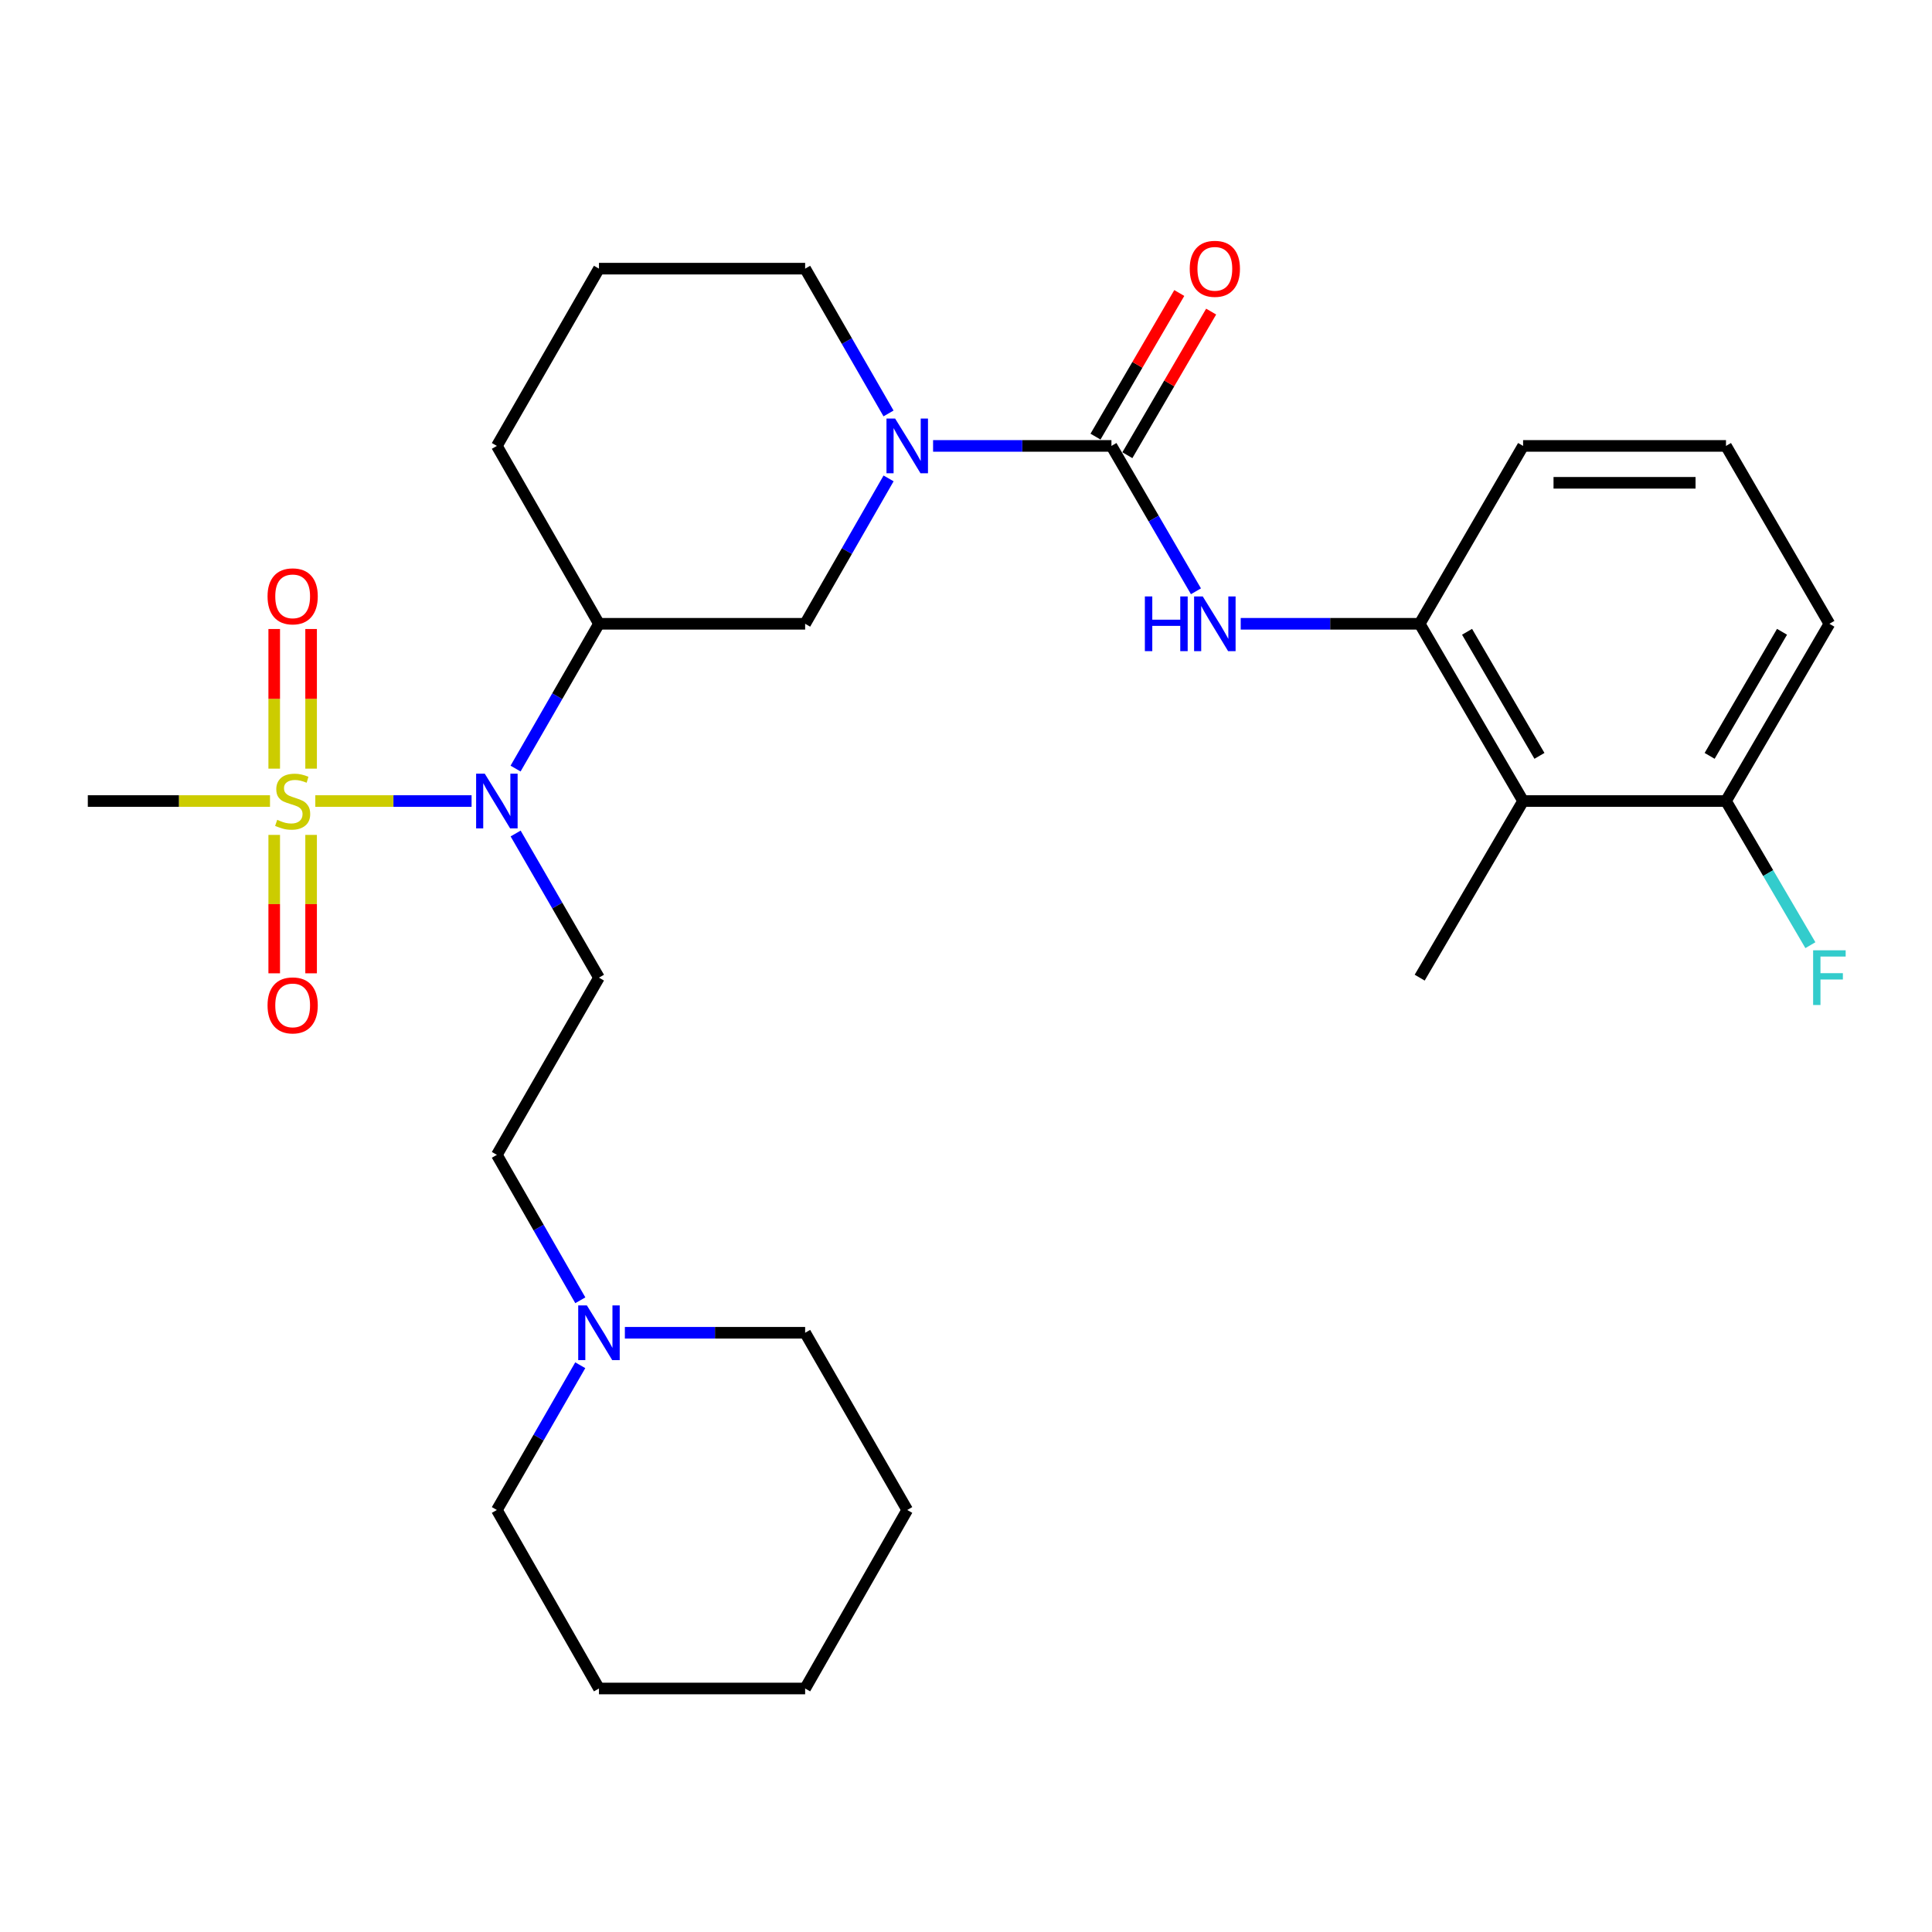 <?xml version='1.0' encoding='iso-8859-1'?>
<svg version='1.1' baseProfile='full'
              xmlns='http://www.w3.org/2000/svg'
                      xmlns:rdkit='http://www.rdkit.org/xml'
                      xmlns:xlink='http://www.w3.org/1999/xlink'
                  xml:space='preserve'
width='1000px' height='1000px' viewBox='0 0 1000 1000'>
<!-- END OF HEADER -->
<rect style='opacity:1.0;fill:#FFFFFF;stroke:none' width='1000' height='1000' x='0' y='0'> </rect>
<path class='bond-1' d='M 163.203,414.621 L 203.646,414.621' style='fill:none;fill-rule:evenodd;stroke:#CCCC00;stroke-width:6px;stroke-linecap:butt;stroke-linejoin:miter;stroke-opacity:1' />
<path class='bond-1' d='M 203.646,414.621 L 244.089,414.621' style='fill:none;fill-rule:evenodd;stroke:#0000FF;stroke-width:6px;stroke-linecap:butt;stroke-linejoin:miter;stroke-opacity:1' />
<path class='bond-9' d='M 161.027,397.85 L 161.027,361.713' style='fill:none;fill-rule:evenodd;stroke:#CCCC00;stroke-width:6px;stroke-linecap:butt;stroke-linejoin:miter;stroke-opacity:1' />
<path class='bond-9' d='M 161.027,361.713 L 161.027,325.576' style='fill:none;fill-rule:evenodd;stroke:#FF0000;stroke-width:6px;stroke-linecap:butt;stroke-linejoin:miter;stroke-opacity:1' />
<path class='bond-9' d='M 141.935,397.85 L 141.935,361.713' style='fill:none;fill-rule:evenodd;stroke:#CCCC00;stroke-width:6px;stroke-linecap:butt;stroke-linejoin:miter;stroke-opacity:1' />
<path class='bond-9' d='M 141.935,361.713 L 141.935,325.576' style='fill:none;fill-rule:evenodd;stroke:#FF0000;stroke-width:6px;stroke-linecap:butt;stroke-linejoin:miter;stroke-opacity:1' />
<path class='bond-10' d='M 141.935,432.143 L 141.935,467.964' style='fill:none;fill-rule:evenodd;stroke:#CCCC00;stroke-width:6px;stroke-linecap:butt;stroke-linejoin:miter;stroke-opacity:1' />
<path class='bond-10' d='M 141.935,467.964 L 141.935,503.784' style='fill:none;fill-rule:evenodd;stroke:#FF0000;stroke-width:6px;stroke-linecap:butt;stroke-linejoin:miter;stroke-opacity:1' />
<path class='bond-10' d='M 161.027,432.143 L 161.027,467.964' style='fill:none;fill-rule:evenodd;stroke:#CCCC00;stroke-width:6px;stroke-linecap:butt;stroke-linejoin:miter;stroke-opacity:1' />
<path class='bond-10' d='M 161.027,467.964 L 161.027,503.784' style='fill:none;fill-rule:evenodd;stroke:#FF0000;stroke-width:6px;stroke-linecap:butt;stroke-linejoin:miter;stroke-opacity:1' />
<path class='bond-15' d='M 139.75,414.621 L 92.602,414.621' style='fill:none;fill-rule:evenodd;stroke:#CCCC00;stroke-width:6px;stroke-linecap:butt;stroke-linejoin:miter;stroke-opacity:1' />
<path class='bond-15' d='M 92.602,414.621 L 45.455,414.621' style='fill:none;fill-rule:evenodd;stroke:#000000;stroke-width:6px;stroke-linecap:butt;stroke-linejoin:miter;stroke-opacity:1' />
<path class='bond-0' d='M 575.279,230.804 L 529.122,230.804' style='fill:none;fill-rule:evenodd;stroke:#000000;stroke-width:6px;stroke-linecap:butt;stroke-linejoin:miter;stroke-opacity:1' />
<path class='bond-0' d='M 529.122,230.804 L 482.964,230.804' style='fill:none;fill-rule:evenodd;stroke:#0000FF;stroke-width:6px;stroke-linecap:butt;stroke-linejoin:miter;stroke-opacity:1' />
<path class='bond-3' d='M 575.279,230.804 L 597.151,268.427' style='fill:none;fill-rule:evenodd;stroke:#000000;stroke-width:6px;stroke-linecap:butt;stroke-linejoin:miter;stroke-opacity:1' />
<path class='bond-3' d='M 597.151,268.427 L 619.022,306.049' style='fill:none;fill-rule:evenodd;stroke:#0000FF;stroke-width:6px;stroke-linecap:butt;stroke-linejoin:miter;stroke-opacity:1' />
<path class='bond-12' d='M 583.525,235.614 L 605.206,198.447' style='fill:none;fill-rule:evenodd;stroke:#000000;stroke-width:6px;stroke-linecap:butt;stroke-linejoin:miter;stroke-opacity:1' />
<path class='bond-12' d='M 605.206,198.447 L 626.888,161.28' style='fill:none;fill-rule:evenodd;stroke:#FF0000;stroke-width:6px;stroke-linecap:butt;stroke-linejoin:miter;stroke-opacity:1' />
<path class='bond-12' d='M 567.033,225.994 L 588.715,188.827' style='fill:none;fill-rule:evenodd;stroke:#000000;stroke-width:6px;stroke-linecap:butt;stroke-linejoin:miter;stroke-opacity:1' />
<path class='bond-12' d='M 588.715,188.827 L 610.396,151.66' style='fill:none;fill-rule:evenodd;stroke:#FF0000;stroke-width:6px;stroke-linecap:butt;stroke-linejoin:miter;stroke-opacity:1' />
<path class='bond-4' d='M 266.859,397.814 L 288.44,360.343' style='fill:none;fill-rule:evenodd;stroke:#0000FF;stroke-width:6px;stroke-linecap:butt;stroke-linejoin:miter;stroke-opacity:1' />
<path class='bond-4' d='M 288.44,360.343 L 310.022,322.872' style='fill:none;fill-rule:evenodd;stroke:#000000;stroke-width:6px;stroke-linecap:butt;stroke-linejoin:miter;stroke-opacity:1' />
<path class='bond-8' d='M 266.89,431.421 L 288.456,468.726' style='fill:none;fill-rule:evenodd;stroke:#0000FF;stroke-width:6px;stroke-linecap:butt;stroke-linejoin:miter;stroke-opacity:1' />
<path class='bond-8' d='M 288.456,468.726 L 310.022,506.031' style='fill:none;fill-rule:evenodd;stroke:#000000;stroke-width:6px;stroke-linecap:butt;stroke-linejoin:miter;stroke-opacity:1' />
<path class='bond-2' d='M 459.931,247.618 L 438.335,285.245' style='fill:none;fill-rule:evenodd;stroke:#0000FF;stroke-width:6px;stroke-linecap:butt;stroke-linejoin:miter;stroke-opacity:1' />
<path class='bond-2' d='M 438.335,285.245 L 416.738,322.872' style='fill:none;fill-rule:evenodd;stroke:#000000;stroke-width:6px;stroke-linecap:butt;stroke-linejoin:miter;stroke-opacity:1' />
<path class='bond-29' d='M 459.901,213.997 L 438.32,176.526' style='fill:none;fill-rule:evenodd;stroke:#0000FF;stroke-width:6px;stroke-linecap:butt;stroke-linejoin:miter;stroke-opacity:1' />
<path class='bond-29' d='M 438.32,176.526 L 416.738,139.054' style='fill:none;fill-rule:evenodd;stroke:#000000;stroke-width:6px;stroke-linecap:butt;stroke-linejoin:miter;stroke-opacity:1' />
<path class='bond-5' d='M 642.192,322.872 L 688.51,322.872' style='fill:none;fill-rule:evenodd;stroke:#0000FF;stroke-width:6px;stroke-linecap:butt;stroke-linejoin:miter;stroke-opacity:1' />
<path class='bond-5' d='M 688.51,322.872 L 734.828,322.872' style='fill:none;fill-rule:evenodd;stroke:#000000;stroke-width:6px;stroke-linecap:butt;stroke-linejoin:miter;stroke-opacity:1' />
<path class='bond-7' d='M 310.022,322.872 L 416.738,322.872' style='fill:none;fill-rule:evenodd;stroke:#000000;stroke-width:6px;stroke-linecap:butt;stroke-linejoin:miter;stroke-opacity:1' />
<path class='bond-18' d='M 310.022,322.872 L 257.179,230.804' style='fill:none;fill-rule:evenodd;stroke:#000000;stroke-width:6px;stroke-linecap:butt;stroke-linejoin:miter;stroke-opacity:1' />
<path class='bond-6' d='M 734.828,322.872 L 788.35,414.621' style='fill:none;fill-rule:evenodd;stroke:#000000;stroke-width:6px;stroke-linecap:butt;stroke-linejoin:miter;stroke-opacity:1' />
<path class='bond-6' d='M 759.348,327.014 L 796.813,391.238' style='fill:none;fill-rule:evenodd;stroke:#000000;stroke-width:6px;stroke-linecap:butt;stroke-linejoin:miter;stroke-opacity:1' />
<path class='bond-19' d='M 734.828,322.872 L 788.35,230.804' style='fill:none;fill-rule:evenodd;stroke:#000000;stroke-width:6px;stroke-linecap:butt;stroke-linejoin:miter;stroke-opacity:1' />
<path class='bond-13' d='M 788.35,414.621 L 893.369,414.621' style='fill:none;fill-rule:evenodd;stroke:#000000;stroke-width:6px;stroke-linecap:butt;stroke-linejoin:miter;stroke-opacity:1' />
<path class='bond-20' d='M 788.35,414.621 L 734.828,506.031' style='fill:none;fill-rule:evenodd;stroke:#000000;stroke-width:6px;stroke-linecap:butt;stroke-linejoin:miter;stroke-opacity:1' />
<path class='bond-14' d='M 310.022,506.031 L 257.179,597.749' style='fill:none;fill-rule:evenodd;stroke:#000000;stroke-width:6px;stroke-linecap:butt;stroke-linejoin:miter;stroke-opacity:1' />
<path class='bond-11' d='M 300.374,673.024 L 278.776,635.386' style='fill:none;fill-rule:evenodd;stroke:#0000FF;stroke-width:6px;stroke-linecap:butt;stroke-linejoin:miter;stroke-opacity:1' />
<path class='bond-11' d='M 278.776,635.386 L 257.179,597.749' style='fill:none;fill-rule:evenodd;stroke:#000000;stroke-width:6px;stroke-linecap:butt;stroke-linejoin:miter;stroke-opacity:1' />
<path class='bond-21' d='M 300.34,706.645 L 278.759,744.106' style='fill:none;fill-rule:evenodd;stroke:#0000FF;stroke-width:6px;stroke-linecap:butt;stroke-linejoin:miter;stroke-opacity:1' />
<path class='bond-21' d='M 278.759,744.106 L 257.179,781.566' style='fill:none;fill-rule:evenodd;stroke:#000000;stroke-width:6px;stroke-linecap:butt;stroke-linejoin:miter;stroke-opacity:1' />
<path class='bond-22' d='M 323.43,689.838 L 370.084,689.838' style='fill:none;fill-rule:evenodd;stroke:#0000FF;stroke-width:6px;stroke-linecap:butt;stroke-linejoin:miter;stroke-opacity:1' />
<path class='bond-22' d='M 370.084,689.838 L 416.738,689.838' style='fill:none;fill-rule:evenodd;stroke:#000000;stroke-width:6px;stroke-linecap:butt;stroke-linejoin:miter;stroke-opacity:1' />
<path class='bond-16' d='M 893.369,414.621 L 915.21,451.922' style='fill:none;fill-rule:evenodd;stroke:#000000;stroke-width:6px;stroke-linecap:butt;stroke-linejoin:miter;stroke-opacity:1' />
<path class='bond-16' d='M 915.21,451.922 L 937.05,489.223' style='fill:none;fill-rule:evenodd;stroke:#33CCCC;stroke-width:6px;stroke-linecap:butt;stroke-linejoin:miter;stroke-opacity:1' />
<path class='bond-31' d='M 893.369,414.621 L 946.891,322.872' style='fill:none;fill-rule:evenodd;stroke:#000000;stroke-width:6px;stroke-linecap:butt;stroke-linejoin:miter;stroke-opacity:1' />
<path class='bond-31' d='M 884.906,391.238 L 922.372,327.014' style='fill:none;fill-rule:evenodd;stroke:#000000;stroke-width:6px;stroke-linecap:butt;stroke-linejoin:miter;stroke-opacity:1' />
<path class='bond-17' d='M 416.738,139.054 L 310.022,139.054' style='fill:none;fill-rule:evenodd;stroke:#000000;stroke-width:6px;stroke-linecap:butt;stroke-linejoin:miter;stroke-opacity:1' />
<path class='bond-23' d='M 257.179,230.804 L 310.022,139.054' style='fill:none;fill-rule:evenodd;stroke:#000000;stroke-width:6px;stroke-linecap:butt;stroke-linejoin:miter;stroke-opacity:1' />
<path class='bond-24' d='M 788.35,230.804 L 893.369,230.804' style='fill:none;fill-rule:evenodd;stroke:#000000;stroke-width:6px;stroke-linecap:butt;stroke-linejoin:miter;stroke-opacity:1' />
<path class='bond-24' d='M 804.103,249.896 L 877.616,249.896' style='fill:none;fill-rule:evenodd;stroke:#000000;stroke-width:6px;stroke-linecap:butt;stroke-linejoin:miter;stroke-opacity:1' />
<path class='bond-27' d='M 257.179,781.566 L 310.022,873.963' style='fill:none;fill-rule:evenodd;stroke:#000000;stroke-width:6px;stroke-linecap:butt;stroke-linejoin:miter;stroke-opacity:1' />
<path class='bond-26' d='M 416.738,689.838 L 469.582,781.566' style='fill:none;fill-rule:evenodd;stroke:#000000;stroke-width:6px;stroke-linecap:butt;stroke-linejoin:miter;stroke-opacity:1' />
<path class='bond-25' d='M 893.369,230.804 L 946.891,322.872' style='fill:none;fill-rule:evenodd;stroke:#000000;stroke-width:6px;stroke-linecap:butt;stroke-linejoin:miter;stroke-opacity:1' />
<path class='bond-28' d='M 469.582,781.566 L 416.738,873.963' style='fill:none;fill-rule:evenodd;stroke:#000000;stroke-width:6px;stroke-linecap:butt;stroke-linejoin:miter;stroke-opacity:1' />
<path class='bond-30' d='M 310.022,873.963 L 416.738,873.963' style='fill:none;fill-rule:evenodd;stroke:#000000;stroke-width:6px;stroke-linecap:butt;stroke-linejoin:miter;stroke-opacity:1' />
<path  class='atom-0' d='M 143.481 424.341
Q 143.801 424.461, 145.121 425.021
Q 146.441 425.581, 147.881 425.941
Q 149.361 426.261, 150.801 426.261
Q 153.481 426.261, 155.041 424.981
Q 156.601 423.661, 156.601 421.381
Q 156.601 419.821, 155.801 418.861
Q 155.041 417.901, 153.841 417.381
Q 152.641 416.861, 150.641 416.261
Q 148.121 415.501, 146.601 414.781
Q 145.121 414.061, 144.041 412.541
Q 143.001 411.021, 143.001 408.461
Q 143.001 404.901, 145.401 402.701
Q 147.841 400.501, 152.641 400.501
Q 155.921 400.501, 159.641 402.061
L 158.721 405.141
Q 155.321 403.741, 152.761 403.741
Q 150.001 403.741, 148.481 404.901
Q 146.961 406.021, 147.001 407.981
Q 147.001 409.501, 147.761 410.421
Q 148.561 411.341, 149.681 411.861
Q 150.841 412.381, 152.761 412.981
Q 155.321 413.781, 156.841 414.581
Q 158.361 415.381, 159.441 417.021
Q 160.561 418.621, 160.561 421.381
Q 160.561 425.301, 157.921 427.421
Q 155.321 429.501, 150.961 429.501
Q 148.441 429.501, 146.521 428.941
Q 144.641 428.421, 142.401 427.501
L 143.481 424.341
' fill='#CCCC00'/>
<path  class='atom-2' d='M 250.919 400.461
L 260.199 415.461
Q 261.119 416.941, 262.599 419.621
Q 264.079 422.301, 264.159 422.461
L 264.159 400.461
L 267.919 400.461
L 267.919 428.781
L 264.039 428.781
L 254.079 412.381
Q 252.919 410.461, 251.679 408.261
Q 250.479 406.061, 250.119 405.381
L 250.119 428.781
L 246.439 428.781
L 246.439 400.461
L 250.919 400.461
' fill='#0000FF'/>
<path  class='atom-3' d='M 463.322 216.644
L 472.602 231.644
Q 473.522 233.124, 475.002 235.804
Q 476.482 238.484, 476.562 238.644
L 476.562 216.644
L 480.322 216.644
L 480.322 244.964
L 476.442 244.964
L 466.482 228.564
Q 465.322 226.644, 464.082 224.444
Q 462.882 222.244, 462.522 221.564
L 462.522 244.964
L 458.842 244.964
L 458.842 216.644
L 463.322 216.644
' fill='#0000FF'/>
<path  class='atom-4' d='M 592.582 308.712
L 596.422 308.712
L 596.422 320.752
L 610.902 320.752
L 610.902 308.712
L 614.742 308.712
L 614.742 337.032
L 610.902 337.032
L 610.902 323.952
L 596.422 323.952
L 596.422 337.032
L 592.582 337.032
L 592.582 308.712
' fill='#0000FF'/>
<path  class='atom-4' d='M 622.542 308.712
L 631.822 323.712
Q 632.742 325.192, 634.222 327.872
Q 635.702 330.552, 635.782 330.712
L 635.782 308.712
L 639.542 308.712
L 639.542 337.032
L 635.662 337.032
L 625.702 320.632
Q 624.542 318.712, 623.302 316.512
Q 622.102 314.312, 621.742 313.632
L 621.742 337.032
L 618.062 337.032
L 618.062 308.712
L 622.542 308.712
' fill='#0000FF'/>
<path  class='atom-10' d='M 138.481 308.664
Q 138.481 301.864, 141.841 298.064
Q 145.201 294.264, 151.481 294.264
Q 157.761 294.264, 161.121 298.064
Q 164.481 301.864, 164.481 308.664
Q 164.481 315.544, 161.081 319.464
Q 157.681 323.344, 151.481 323.344
Q 145.241 323.344, 141.841 319.464
Q 138.481 315.584, 138.481 308.664
M 151.481 320.144
Q 155.801 320.144, 158.121 317.264
Q 160.481 314.344, 160.481 308.664
Q 160.481 303.104, 158.121 300.304
Q 155.801 297.464, 151.481 297.464
Q 147.161 297.464, 144.801 300.264
Q 142.481 303.064, 142.481 308.664
Q 142.481 314.384, 144.801 317.264
Q 147.161 320.144, 151.481 320.144
' fill='#FF0000'/>
<path  class='atom-11' d='M 138.481 520.388
Q 138.481 513.588, 141.841 509.788
Q 145.201 505.988, 151.481 505.988
Q 157.761 505.988, 161.121 509.788
Q 164.481 513.588, 164.481 520.388
Q 164.481 527.268, 161.081 531.188
Q 157.681 535.068, 151.481 535.068
Q 145.241 535.068, 141.841 531.188
Q 138.481 527.308, 138.481 520.388
M 151.481 531.868
Q 155.801 531.868, 158.121 528.988
Q 160.481 526.068, 160.481 520.388
Q 160.481 514.828, 158.121 512.028
Q 155.801 509.188, 151.481 509.188
Q 147.161 509.188, 144.801 511.988
Q 142.481 514.788, 142.481 520.388
Q 142.481 526.108, 144.801 528.988
Q 147.161 531.868, 151.481 531.868
' fill='#FF0000'/>
<path  class='atom-12' d='M 303.762 675.678
L 313.042 690.678
Q 313.962 692.158, 315.442 694.838
Q 316.922 697.518, 317.002 697.678
L 317.002 675.678
L 320.762 675.678
L 320.762 703.998
L 316.882 703.998
L 306.922 687.598
Q 305.762 685.678, 304.522 683.478
Q 303.322 681.278, 302.962 680.598
L 302.962 703.998
L 299.282 703.998
L 299.282 675.678
L 303.762 675.678
' fill='#0000FF'/>
<path  class='atom-13' d='M 615.802 139.134
Q 615.802 132.334, 619.162 128.534
Q 622.522 124.734, 628.802 124.734
Q 635.082 124.734, 638.442 128.534
Q 641.802 132.334, 641.802 139.134
Q 641.802 146.014, 638.402 149.934
Q 635.002 153.814, 628.802 153.814
Q 622.562 153.814, 619.162 149.934
Q 615.802 146.054, 615.802 139.134
M 628.802 150.614
Q 633.122 150.614, 635.442 147.734
Q 637.802 144.814, 637.802 139.134
Q 637.802 133.574, 635.442 130.774
Q 633.122 127.934, 628.802 127.934
Q 624.482 127.934, 622.122 130.734
Q 619.802 133.534, 619.802 139.134
Q 619.802 144.854, 622.122 147.734
Q 624.482 150.614, 628.802 150.614
' fill='#FF0000'/>
<path  class='atom-17' d='M 938.471 491.871
L 955.311 491.871
L 955.311 495.111
L 942.271 495.111
L 942.271 503.711
L 953.871 503.711
L 953.871 506.991
L 942.271 506.991
L 942.271 520.191
L 938.471 520.191
L 938.471 491.871
' fill='#33CCCC'/>
</svg>
